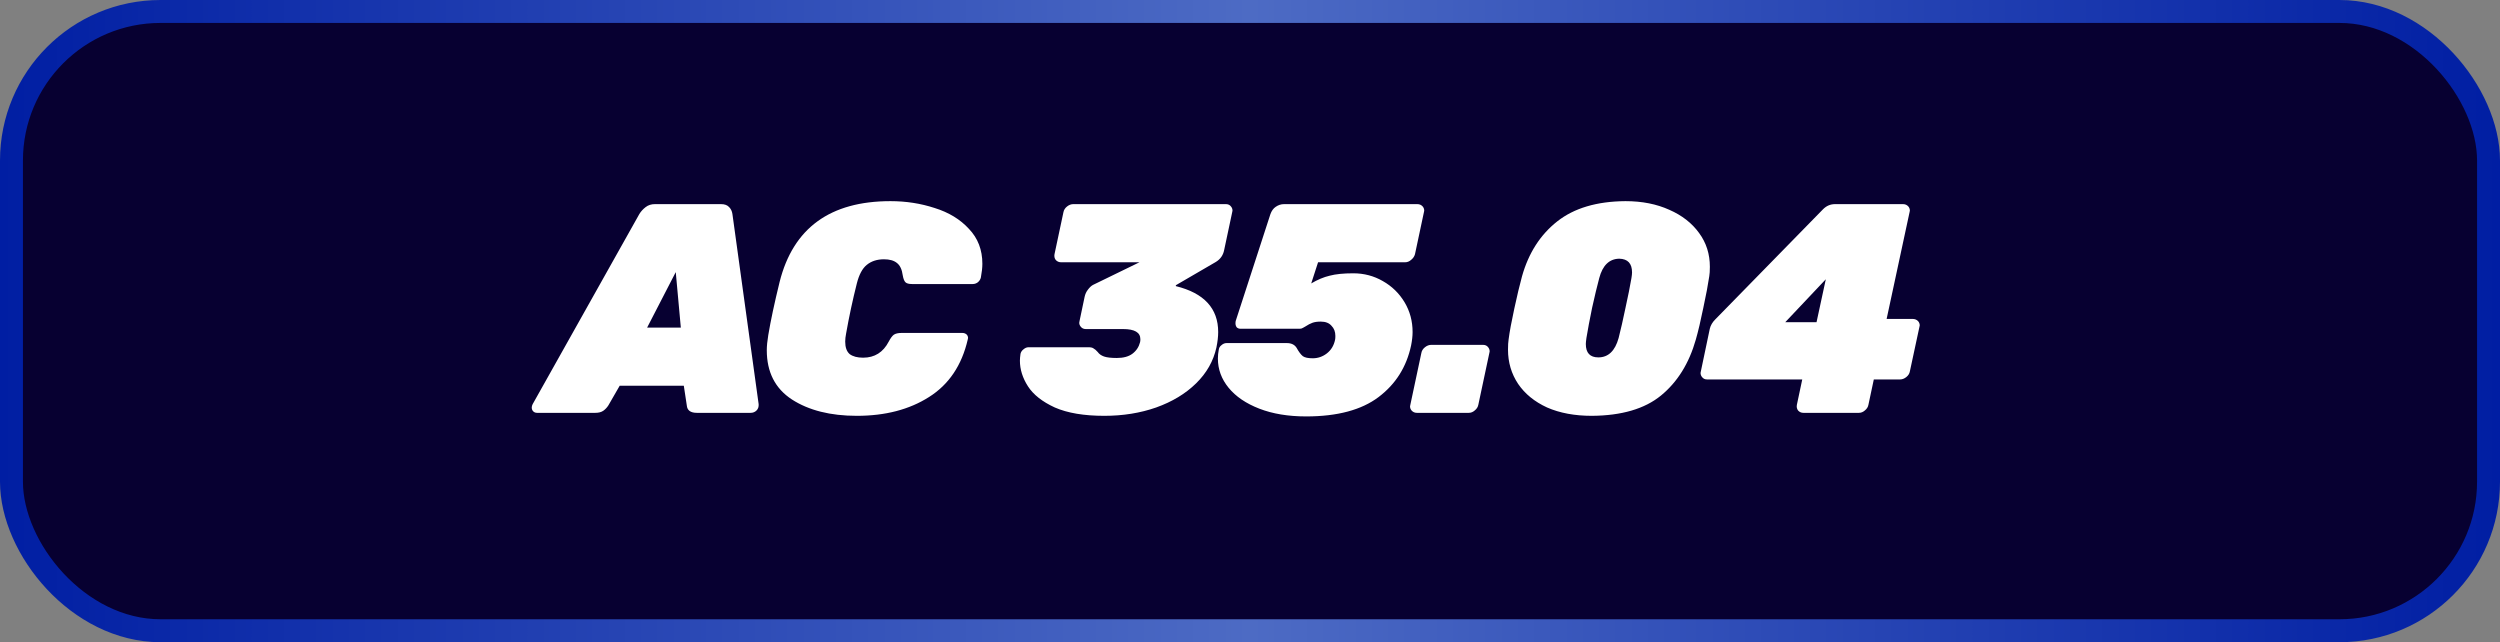 <svg xmlns="http://www.w3.org/2000/svg" width="109" height="28" viewBox="0 0 109 28" fill="none"><rect x="0" y="0" width="109" height="28" fill="#808080" stroke="none"/><rect x="0.5" y="0.5" width="108" height="27" rx="6.5" fill="#070031" stroke="url(#paint0_linear_379_456)"></rect><path d="M23.418 18C23.348 18 23.292 17.978 23.249 17.935C23.205 17.892 23.184 17.835 23.184 17.766C23.184 17.723 23.197 17.675 23.223 17.623L27.877 9.329C27.946 9.216 28.037 9.117 28.15 9.03C28.262 8.943 28.397 8.9 28.553 8.9H31.439C31.595 8.9 31.712 8.943 31.79 9.03C31.868 9.108 31.915 9.208 31.933 9.329L33.077 17.623C33.085 17.736 33.055 17.827 32.986 17.896C32.916 17.965 32.83 18 32.726 18H30.386C30.108 18 29.961 17.892 29.944 17.675L29.814 16.817H27.019L26.525 17.675C26.464 17.77 26.39 17.848 26.304 17.909C26.217 17.97 26.1 18 25.953 18H23.418ZM29.684 14.282L29.463 11.864L28.215 14.282H29.684ZM37.358 18.13C36.206 18.13 35.261 17.892 34.524 17.415C33.796 16.938 33.432 16.223 33.432 15.27C33.432 15.088 33.454 14.867 33.497 14.607C33.601 13.983 33.766 13.212 33.991 12.293C34.581 9.944 36.193 8.77 38.827 8.77C39.503 8.77 40.145 8.87 40.751 9.069C41.367 9.26 41.865 9.563 42.246 9.979C42.636 10.386 42.831 10.893 42.831 11.5C42.831 11.665 42.81 11.864 42.766 12.098C42.749 12.176 42.706 12.245 42.636 12.306C42.567 12.358 42.493 12.384 42.415 12.384H39.763C39.625 12.384 39.529 12.358 39.477 12.306C39.425 12.254 39.386 12.154 39.36 12.007C39.326 11.747 39.239 11.565 39.1 11.461C38.97 11.357 38.784 11.305 38.541 11.305C38.238 11.305 37.987 11.387 37.787 11.552C37.597 11.708 37.454 11.977 37.358 12.358C37.176 13.077 37.02 13.805 36.89 14.542C36.864 14.672 36.851 14.789 36.851 14.893C36.851 15.144 36.916 15.326 37.046 15.439C37.185 15.543 37.38 15.595 37.631 15.595C38.134 15.595 38.507 15.361 38.749 14.893C38.827 14.746 38.901 14.646 38.97 14.594C39.048 14.542 39.161 14.516 39.308 14.516H41.96C42.038 14.516 42.103 14.542 42.155 14.594C42.19 14.637 42.207 14.685 42.207 14.737C42.207 14.754 42.203 14.776 42.194 14.802C41.934 15.929 41.371 16.765 40.504 17.311C39.646 17.857 38.598 18.13 37.358 18.13ZM48.147 18.13C47.263 18.13 46.544 18.009 45.989 17.766C45.443 17.515 45.053 17.207 44.819 16.843C44.585 16.479 44.468 16.106 44.468 15.725C44.468 15.647 44.477 15.547 44.494 15.426C44.512 15.348 44.555 15.283 44.624 15.231C44.694 15.17 44.767 15.14 44.845 15.14H47.458C47.562 15.14 47.636 15.157 47.679 15.192C47.731 15.218 47.792 15.27 47.861 15.348C47.922 15.435 48.013 15.5 48.134 15.543C48.256 15.586 48.442 15.608 48.693 15.608C48.979 15.608 49.205 15.547 49.369 15.426C49.543 15.296 49.655 15.127 49.707 14.919C49.716 14.884 49.72 14.841 49.72 14.789C49.72 14.494 49.469 14.347 48.966 14.347H47.341C47.246 14.347 47.172 14.312 47.12 14.243C47.077 14.191 47.055 14.135 47.055 14.074C47.055 14.048 47.06 14.022 47.068 13.996L47.289 12.943C47.315 12.822 47.363 12.718 47.432 12.631C47.502 12.536 47.575 12.466 47.653 12.423L49.681 11.435H46.262C46.167 11.435 46.089 11.4 46.028 11.331C45.976 11.262 45.959 11.179 45.976 11.084L46.366 9.251C46.384 9.156 46.436 9.073 46.522 9.004C46.609 8.935 46.7 8.9 46.795 8.9H53.451C53.547 8.9 53.62 8.935 53.672 9.004C53.716 9.056 53.737 9.117 53.737 9.186C53.737 9.203 53.733 9.225 53.724 9.251L53.373 10.902C53.33 11.127 53.209 11.301 53.009 11.422L51.267 12.436V12.475C52.498 12.778 53.113 13.446 53.113 14.477C53.113 14.676 53.087 14.902 53.035 15.153C52.905 15.742 52.611 16.262 52.151 16.713C51.692 17.164 51.111 17.515 50.409 17.766C49.716 18.009 48.962 18.13 48.147 18.13ZM56.948 18.156C56.168 18.156 55.488 18.043 54.907 17.818C54.326 17.593 53.88 17.289 53.568 16.908C53.256 16.527 53.1 16.102 53.1 15.634C53.1 15.504 53.113 15.374 53.139 15.244C53.148 15.166 53.187 15.101 53.256 15.049C53.325 14.988 53.399 14.958 53.477 14.958H56.103C56.302 14.958 56.445 15.027 56.532 15.166C56.627 15.339 56.718 15.461 56.805 15.53C56.892 15.591 57.035 15.621 57.234 15.621C57.459 15.621 57.663 15.552 57.845 15.413C58.036 15.266 58.157 15.066 58.209 14.815C58.218 14.78 58.222 14.724 58.222 14.646C58.222 14.464 58.166 14.317 58.053 14.204C57.949 14.083 57.793 14.022 57.585 14.022C57.438 14.022 57.316 14.039 57.221 14.074C57.126 14.109 57.026 14.161 56.922 14.23C56.905 14.239 56.874 14.256 56.831 14.282C56.779 14.317 56.727 14.334 56.675 14.334H54.088C54.019 14.334 53.962 14.312 53.919 14.269C53.884 14.217 53.867 14.161 53.867 14.1C53.867 14.048 53.871 14.009 53.88 13.983L55.388 9.342C55.44 9.195 55.518 9.086 55.622 9.017C55.735 8.939 55.856 8.9 55.986 8.9H61.797C61.892 8.9 61.97 8.935 62.031 9.004C62.074 9.056 62.096 9.117 62.096 9.186C62.096 9.203 62.092 9.225 62.083 9.251L61.693 11.084C61.667 11.179 61.611 11.262 61.524 11.331C61.446 11.4 61.359 11.435 61.264 11.435H57.468L57.169 12.358C57.446 12.193 57.715 12.081 57.975 12.02C58.235 11.951 58.577 11.916 59.002 11.916C59.47 11.916 59.899 12.029 60.289 12.254C60.688 12.479 61.004 12.787 61.238 13.177C61.472 13.567 61.589 14 61.589 14.477C61.589 14.65 61.567 14.845 61.524 15.062C61.325 15.998 60.852 16.748 60.107 17.311C59.362 17.874 58.309 18.156 56.948 18.156ZM61.777 18C61.681 18 61.603 17.965 61.543 17.896C61.499 17.844 61.478 17.783 61.478 17.714C61.478 17.697 61.482 17.675 61.491 17.649L61.972 15.387C61.989 15.292 62.041 15.209 62.128 15.14C62.214 15.071 62.305 15.036 62.401 15.036H64.663C64.758 15.036 64.832 15.071 64.884 15.14C64.927 15.192 64.949 15.253 64.949 15.322C64.949 15.339 64.944 15.361 64.936 15.387L64.455 17.649C64.437 17.744 64.385 17.827 64.299 17.896C64.221 17.965 64.134 18 64.039 18H61.777ZM69.402 18.13C68.657 18.13 68.007 18.009 67.452 17.766C66.906 17.515 66.486 17.172 66.191 16.739C65.896 16.297 65.749 15.799 65.749 15.244C65.749 15.053 65.758 14.906 65.775 14.802C65.818 14.464 65.901 14.018 66.022 13.463C66.143 12.9 66.256 12.427 66.36 12.046C66.646 11.032 67.157 10.235 67.894 9.654C68.631 9.073 69.623 8.779 70.871 8.77C71.59 8.77 72.227 8.896 72.782 9.147C73.337 9.39 73.77 9.728 74.082 10.161C74.394 10.586 74.55 11.075 74.55 11.63C74.55 11.812 74.541 11.951 74.524 12.046C74.472 12.401 74.385 12.861 74.264 13.424C74.151 13.979 74.043 14.438 73.939 14.802C73.644 15.842 73.137 16.657 72.418 17.246C71.707 17.827 70.702 18.121 69.402 18.13ZM69.688 15.582C70.121 15.582 70.416 15.3 70.572 14.737C70.667 14.364 70.767 13.927 70.871 13.424C70.984 12.913 71.07 12.479 71.131 12.124C71.148 12.02 71.157 11.938 71.157 11.877C71.157 11.487 70.971 11.288 70.598 11.279C70.165 11.288 69.874 11.569 69.727 12.124C69.632 12.479 69.528 12.913 69.415 13.424C69.311 13.927 69.229 14.364 69.168 14.737C69.151 14.858 69.142 14.945 69.142 14.997C69.142 15.387 69.324 15.582 69.688 15.582ZM78.629 18C78.534 18 78.456 17.965 78.395 17.896C78.344 17.827 78.326 17.744 78.344 17.649L78.578 16.544H74.43C74.335 16.544 74.261 16.509 74.21 16.44C74.166 16.388 74.144 16.327 74.144 16.258C74.144 16.241 74.149 16.219 74.157 16.193L74.547 14.334C74.582 14.187 74.66 14.052 74.781 13.931L79.487 9.121C79.635 8.974 79.808 8.9 80.007 8.9H82.972C83.067 8.9 83.145 8.935 83.206 9.004C83.249 9.056 83.27 9.117 83.27 9.186C83.27 9.203 83.266 9.225 83.257 9.251L82.257 13.905H83.388C83.492 13.905 83.574 13.94 83.635 14.009C83.678 14.061 83.7 14.122 83.7 14.191C83.7 14.208 83.695 14.23 83.686 14.256L83.27 16.193C83.253 16.288 83.201 16.371 83.115 16.44C83.028 16.509 82.937 16.544 82.841 16.544H81.698L81.463 17.649C81.446 17.744 81.394 17.827 81.308 17.896C81.23 17.965 81.143 18 81.047 18H78.629ZM79.201 14.048L79.605 12.176L77.837 14.048H79.201Z" fill="white"></path><defs><linearGradient id="paint0_linear_379_456" x1="109" y1="14" x2="0" y2="14" gradientUnits="userSpaceOnUse"><stop stop-color="#001EA3"></stop><stop offset="0.5" stop-color="#4D6BC4"></stop><stop offset="1" stop-color="#001EA3"></stop></linearGradient></defs></svg>